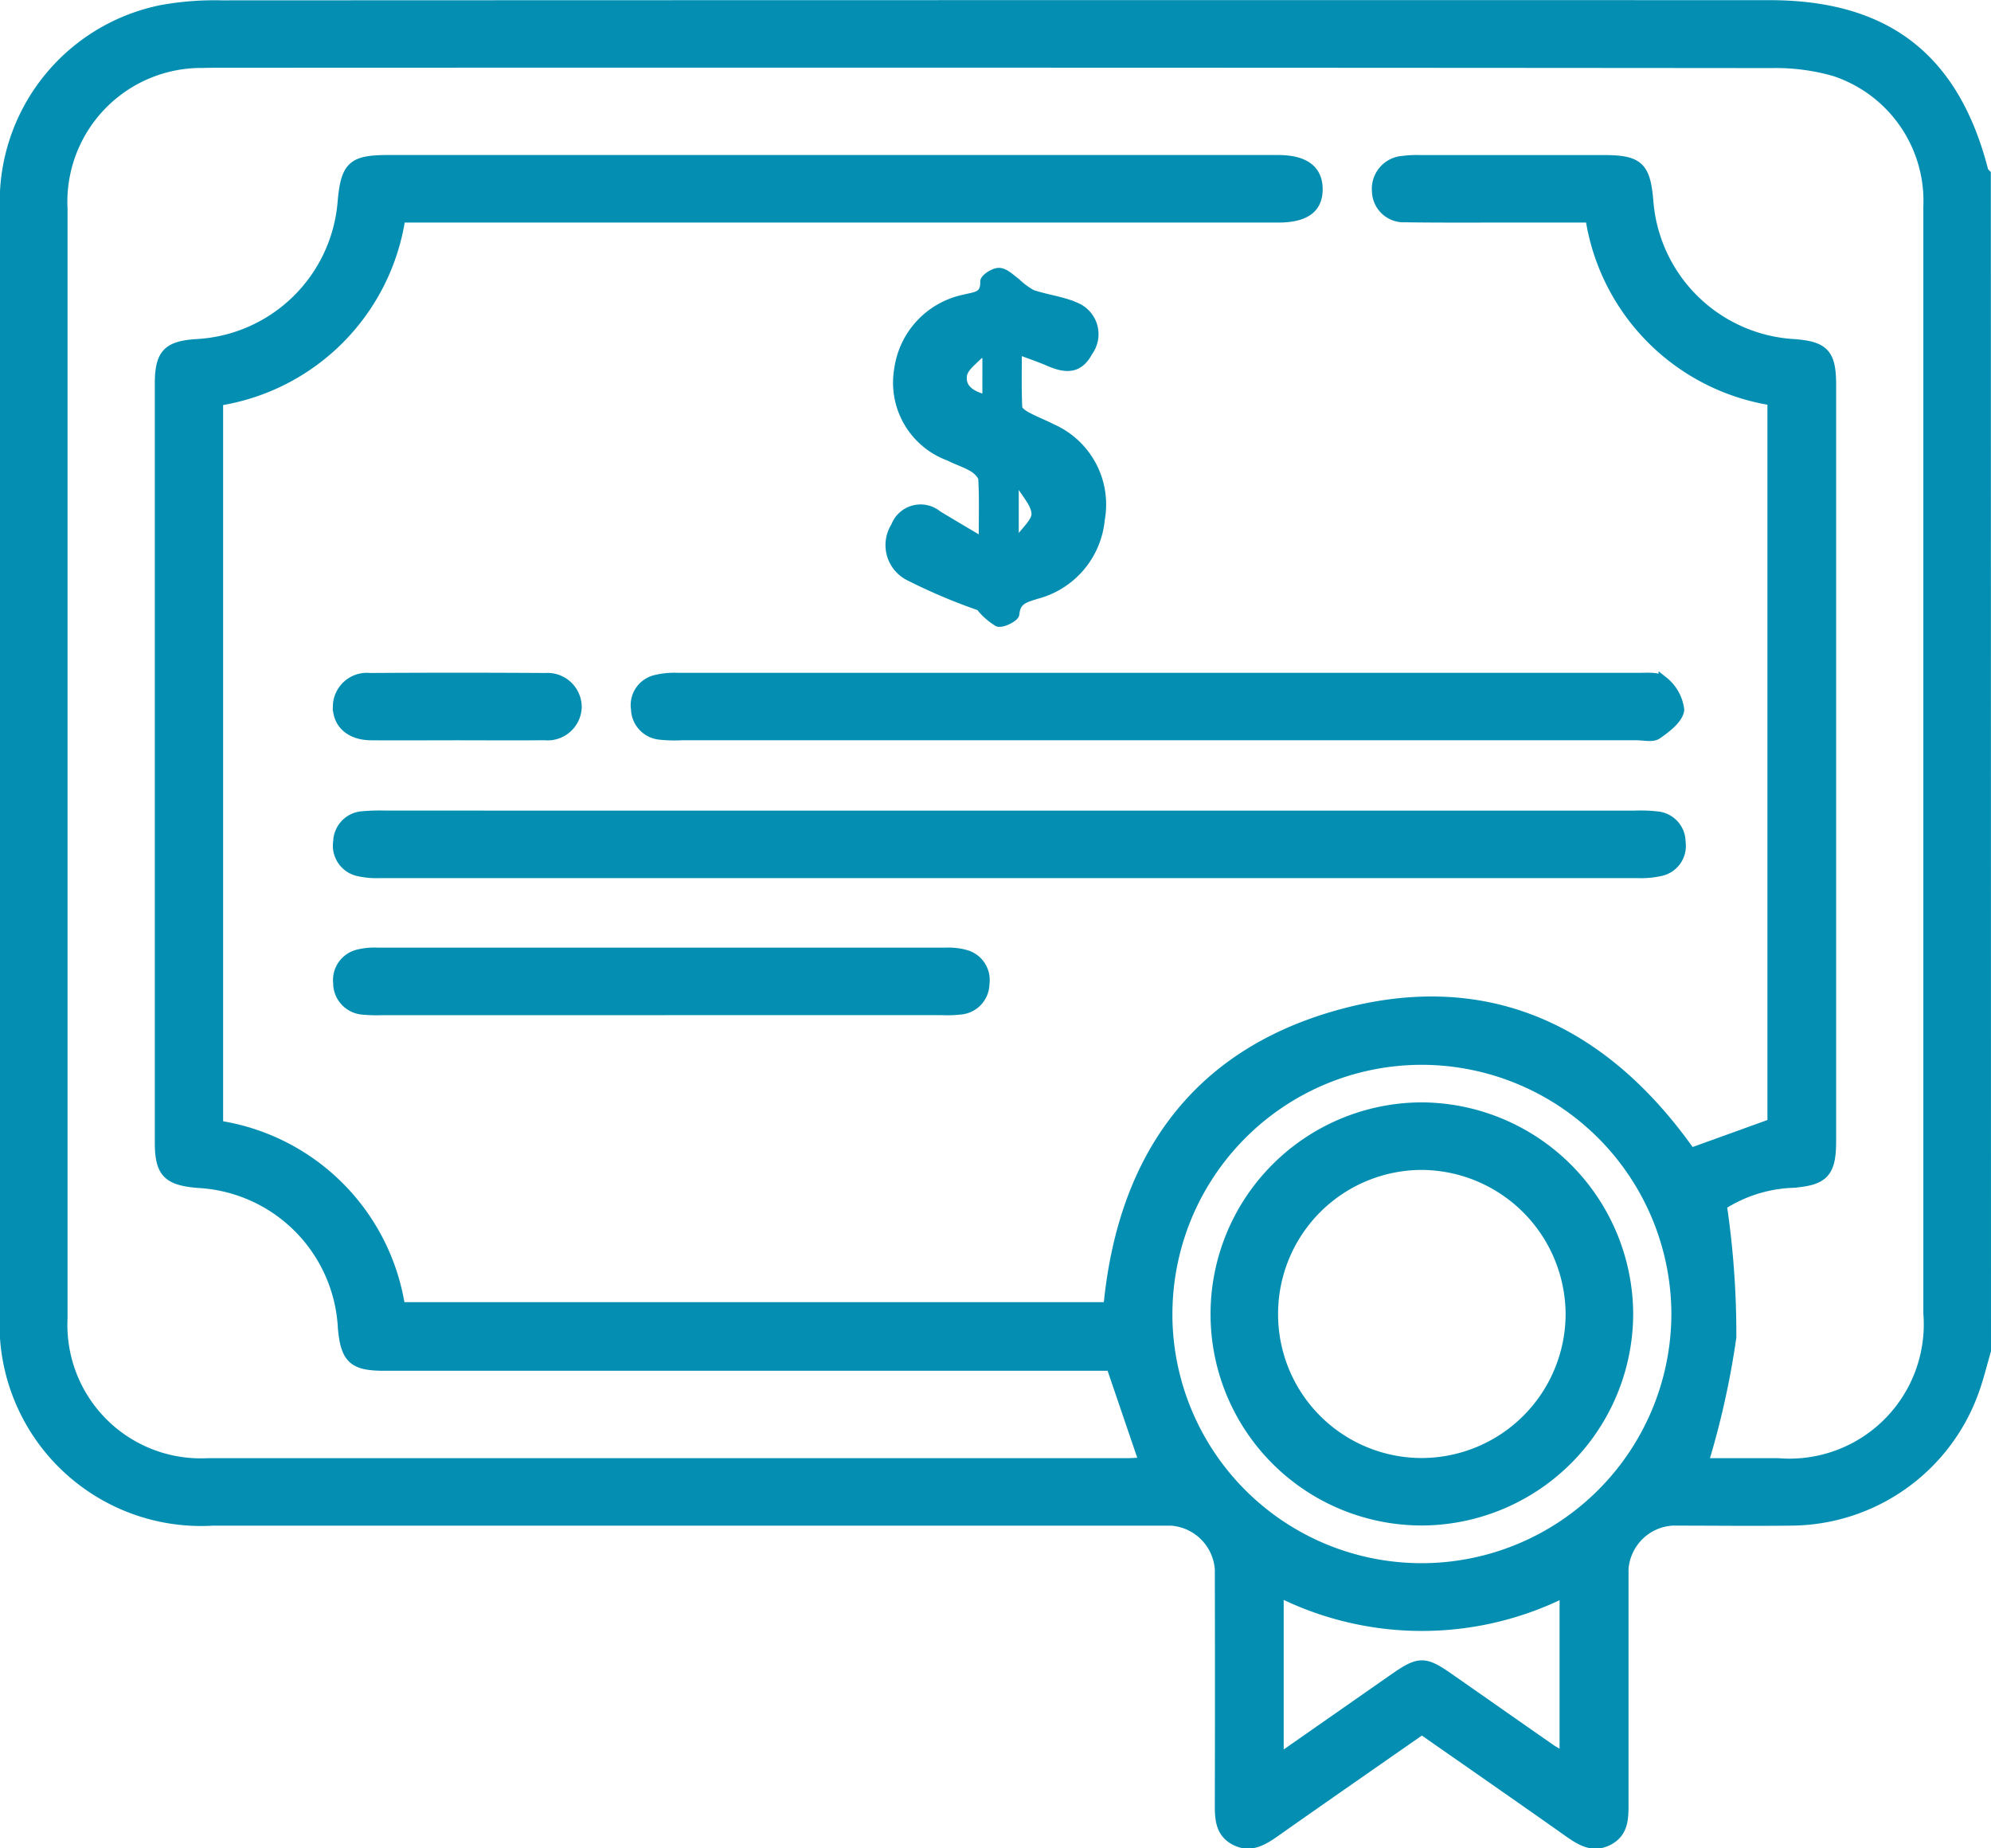 <?xml version="1.0" encoding="UTF-8"?> <svg xmlns="http://www.w3.org/2000/svg" width="62.828" height="58.308" viewBox="0 0 62.828 58.308"><g id="sage-scholarship" transform="translate(442.198 1651.657)"><path id="Path_209" data-name="Path 209" d="M-379.52-1609.047c-.124.425-.227.857-.377,1.273a6.173,6.173,0,0,1-5.737,4.1c-1.262.016-2.524,0-3.786,0a1.638,1.638,0,0,0-1.538,1.521q0,3.694,0,7.388c0,.457.006.916-.471,1.171-.494.264-.887.019-1.286-.263-1.526-1.078-3.062-2.143-4.614-3.226-1.554,1.084-3.091,2.148-4.619,3.225-.4.282-.8.524-1.289.264-.473-.251-.477-.705-.476-1.167q.009-3.694,0-7.388a1.646,1.646,0,0,0-1.534-1.524h-30.225a6.213,6.213,0,0,1-6.58-6.578q0-17.4,0-34.8a6.176,6.176,0,0,1,4.962-6.3,9.373,9.373,0,0,1,1.882-.145q24.424-.011,48.848-.006c3.691,0,5.848,1.676,6.758,5.244.009.034.051.06.077.089Zm-27.619.488h-22.952c-.962,0-1.21-.233-1.295-1.2a4.818,4.818,0,0,0-4.563-4.568c-.968-.08-1.214-.336-1.214-1.289q0-11.967,0-23.934c0-.937.246-1.2,1.163-1.259a4.876,4.876,0,0,0,4.606-4.478c.1-1.129.31-1.329,1.438-1.329q5.983,0,11.967,0,8.059,0,16.119,0c.834,0,1.251.31,1.26.91.01.616-.389.915-1.23.921-.163,0-.326,0-.488,0h-27.227a6.89,6.89,0,0,1-5.752,5.78v22.852a6.856,6.856,0,0,1,5.743,5.729h22.335c.429-4.569,2.648-7.848,7.058-9.159,4.765-1.416,8.548.347,11.329,4.294l2.567-.926v-22.8a6.894,6.894,0,0,1-5.745-5.77h-2.793c-1.018,0-2.035.006-3.053-.009a.849.849,0,0,1-.889-.828.891.891,0,0,1,.816-.966,3.467,3.467,0,0,1,.548-.027q2.9,0,5.8,0c1.1,0,1.322.208,1.415,1.288a4.886,4.886,0,0,0,4.569,4.517c.972.067,1.2.31,1.2,1.281q0,11.936,0,23.873c0,1-.229,1.253-1.236,1.325a4.428,4.428,0,0,0-2.213.7,27.716,27.716,0,0,1,.3,4.164,26.382,26.382,0,0,1-.884,3.966h2.359a4.388,4.388,0,0,0,4.726-4.718q0-9.006,0-18.011,0-8.457,0-16.913a4.3,4.3,0,0,0-2.948-4.257,6.689,6.689,0,0,0-1.982-.259q-24.483-.021-48.967-.01c-.183,0-.367,0-.549.006a4.376,4.376,0,0,0-4.415,4.608q0,17.493,0,34.985a4.359,4.359,0,0,0,4.567,4.569q14.5,0,29,0c.191,0,.381-.019.543-.027Zm1.787-1.614a8.013,8.013,0,0,0,8.075,7.984,8.033,8.033,0,0,0,7.971-8.035,8.036,8.036,0,0,0-8.083-7.988A8.021,8.021,0,0,0-405.351-1610.173Zm3.512,8.754v5.246c1.265-.883,2.459-1.718,3.654-2.55.759-.529.947-.532,1.688-.016,1.068.744,2.132,1.492,3.2,2.235.138.1.291.172.464.272v-5.178A10.06,10.06,0,0,1-401.839-1601.419Z" transform="translate(0)" fill="#048fb2" stroke="#048fb2" stroke-width="0.3"></path><path id="Path_210" data-name="Path 210" d="M-165.044-1029.006h19.719a4.717,4.717,0,0,1,.731.023.822.822,0,0,1,.754.823.817.817,0,0,1-.636.917,2.76,2.76,0,0,1-.724.065q-19.841,0-39.682,0a2.6,2.6,0,0,1-.665-.055.832.832,0,0,1-.669-.955.83.83,0,0,1,.783-.8,6.162,6.162,0,0,1,.732-.02Z" transform="translate(-245.317 -596.925)" fill="#048fb2" stroke="#048fb2" stroke-width="0.3"></path><path id="Path_211" data-name="Path 211" d="M58.905-1133.028H43.9a4.357,4.357,0,0,1-.67-.018.841.841,0,0,1-.77-.813.823.823,0,0,1,.621-.929,2.533,2.533,0,0,1,.722-.068q15.161,0,30.323,0c.26,0,.6-.034.76.11a1.364,1.364,0,0,1,.51.906c-.032.287-.411.575-.7.776-.153.107-.434.035-.658.035Z" transform="translate(-464.596 -495.423)" fill="#048fb2" stroke="#048fb2" stroke-width="0.3"></path><path id="Path_212" data-name="Path 212" d="M241.006-1437.2c0-.8.018-1.4-.014-2-.007-.132-.172-.292-.3-.372-.242-.146-.519-.23-.772-.359a2.466,2.466,0,0,1-1.582-2.737,2.619,2.619,0,0,1,2.077-2.211c.308-.085.657-.063.638-.556,0-.1.306-.3.458-.283.182.014.353.2.523.32a2.312,2.312,0,0,0,.493.366c.457.158.958.209,1.395.406a.922.922,0,0,1,.387,1.393c-.265.5-.616.587-1.23.319-.292-.128-.6-.229-1.013-.386,0,.684-.013,1.261.013,1.837,0,.1.16.216.271.277.267.146.554.254.824.393a2.617,2.617,0,0,1,1.51,2.862,2.7,2.7,0,0,1-2.009,2.359c-.338.111-.644.161-.686.62-.01.108-.4.3-.525.252a2.073,2.073,0,0,1-.561-.5,18.036,18.036,0,0,1-2.214-.935,1.091,1.091,0,0,1-.454-1.574.838.838,0,0,1,1.321-.352C239.991-1437.8,240.434-1437.535,241.006-1437.2Zm1.163-1.871-.2.126v1.558l.186.087c.185-.273.527-.552.516-.817C242.658-1438.436,242.35-1438.749,242.169-1439.067Zm-1.048-4.007-.176-.157c-.213.249-.57.477-.609.75-.066.464.332.674.785.777Z" transform="translate(-652.169 -197.337)" fill="#048fb2" stroke="#048fb2" stroke-width="0.3"></path><path id="Path_213" data-name="Path 213" d="M-175.956-921.969H-184.8a4.46,4.46,0,0,1-.609-.015.849.849,0,0,1-.8-.851.839.839,0,0,1,.655-.91,2.137,2.137,0,0,1,.6-.054q8.968,0,17.935,0a1.993,1.993,0,0,1,.6.065.832.832,0,0,1,.62.931.834.834,0,0,1-.765.815,3.815,3.815,0,0,1-.609.018Z" transform="translate(-245.326 -697.81)" fill="#048fb2" stroke="#048fb2" stroke-width="0.3"></path><path id="Path_214" data-name="Path 214" d="M-182.548-1133.137c-.913,0-1.827.008-2.74,0-.654-.007-1.058-.375-1.047-.923a.922.922,0,0,1,1.019-.9q2.77-.018,5.541,0a.929.929,0,0,1,.993.932.927.927,0,0,1-1.026.889C-180.721-1133.128-181.634-1133.137-182.548-1133.137Z" transform="translate(-245.209 -495.314)" fill="#048fb2" stroke="#048fb2" stroke-width="0.3"></path><path id="Path_215" data-name="Path 215" d="M487.9-798.35a6.531,6.531,0,0,1,6.485-6.556,6.557,6.557,0,0,1,6.552,6.5,6.544,6.544,0,0,1-6.5,6.549A6.516,6.516,0,0,1,487.9-798.35Zm6.452,4.664a4.7,4.7,0,0,0,4.752-4.647,4.719,4.719,0,0,0-4.664-4.742,4.692,4.692,0,0,0-4.708,4.622A4.684,4.684,0,0,0,494.356-793.686Z" transform="translate(-891.748 -811.821)" fill="#048fb2" stroke="#048fb2" stroke-width="0.3"></path></g></svg> 